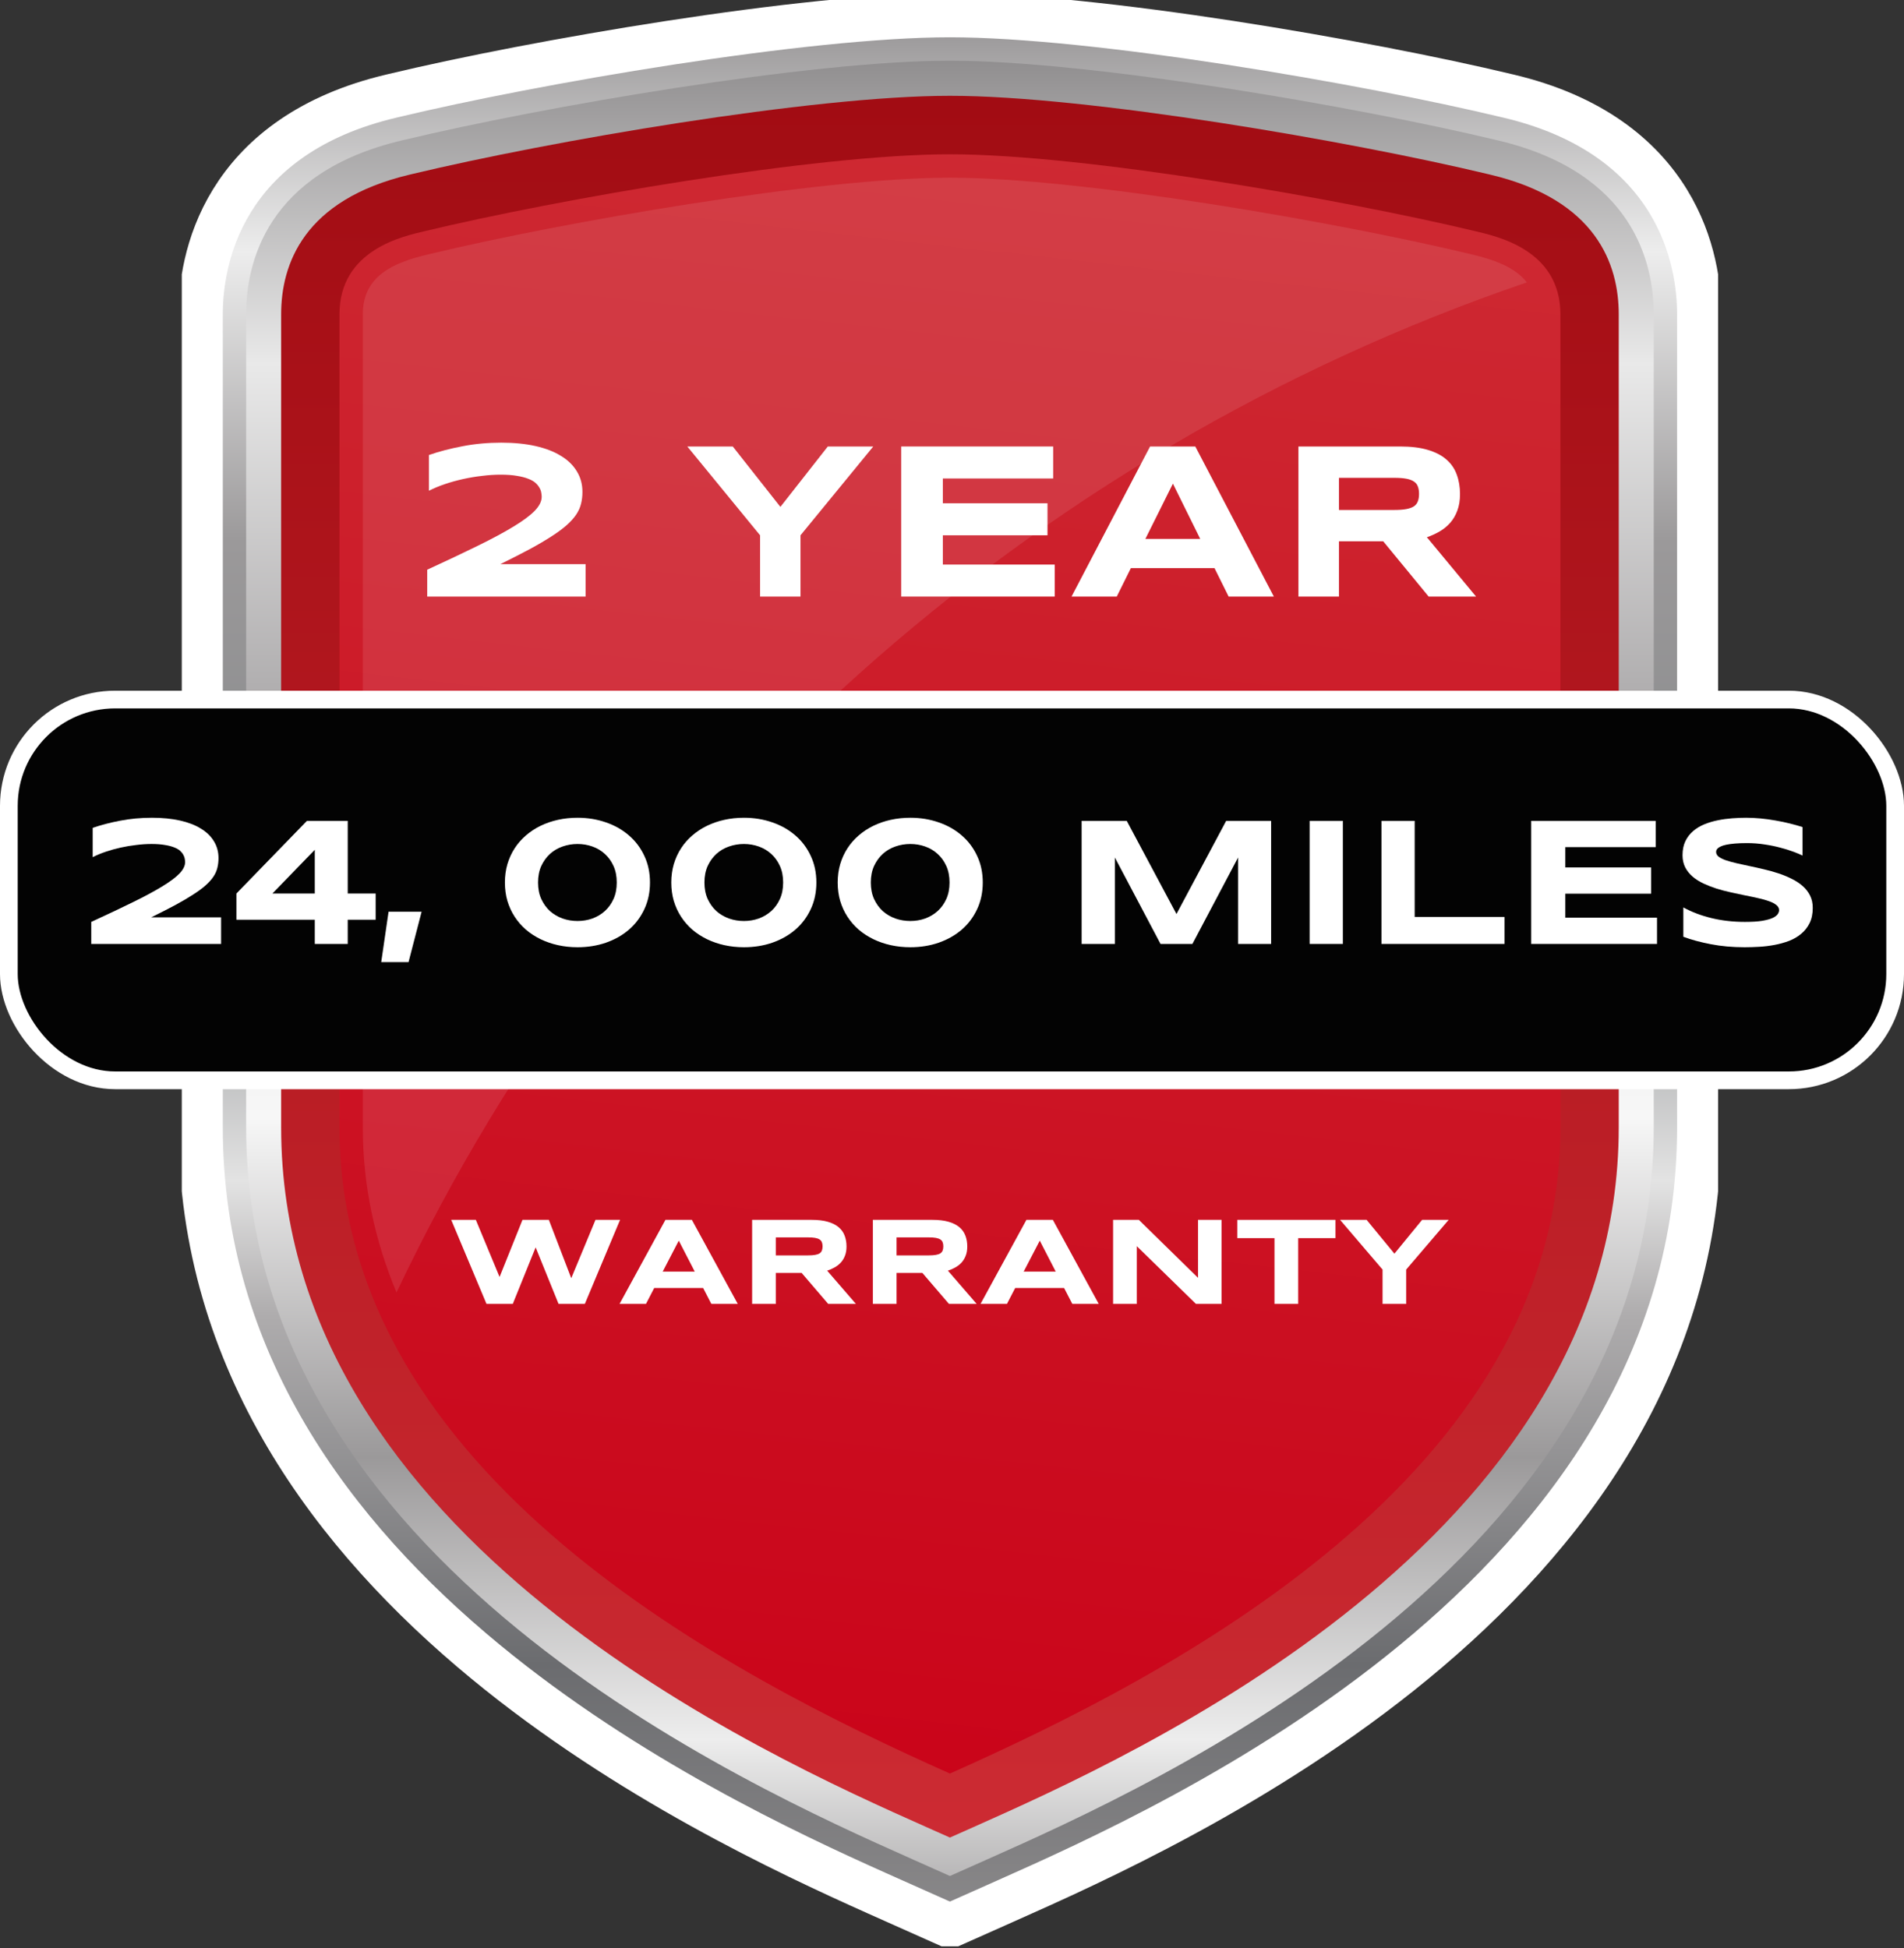 <svg width="215" height="220" viewBox="0 0 215 220" fill="none" xmlns="http://www.w3.org/2000/svg">
<rect x="0" y="0" width="215" height="220" fill="#333333" stroke="none"/>
<g clip-path="url(#clip0_33023_222)">
<path d="M107.265 1.711C123.639 1.711 154.305 7.008 170.156 10.81L170.335 10.851L170.348 10.855C179.785 13.088 185.272 17.69 188.338 22.67C191.356 27.572 191.876 32.589 191.876 35.496V127.318C191.876 153.786 176.812 173.57 159.705 187.659C142.6 201.746 123.127 210.415 113.636 214.645H113.635L108.282 217.029L107.264 217.482L106.247 217.028L100.901 214.643L99.008 213.798C88.985 209.309 70.867 200.864 54.83 187.657C37.722 173.568 22.659 153.785 22.659 127.318V35.496C22.659 32.59 23.178 27.573 26.195 22.671C29.164 17.846 34.404 13.376 43.306 11.072L44.179 10.856L44.382 10.807L44.386 10.806C60.228 7.009 90.891 1.711 107.265 1.711Z" fill="url(#paint0_linear_33023_222)" stroke="white" stroke-width="5"/>
<path d="M102.989 209.949C84.388 201.658 27.794 176.434 27.794 127.319V35.497C27.794 29.716 30.078 19.48 45.36 15.862L45.577 15.812C61.233 12.057 91.391 6.855 107.265 6.855C123.14 6.855 153.301 12.058 168.964 15.814L169.167 15.862C184.459 19.481 186.74 29.718 186.74 35.498V127.321C186.74 176.437 130.145 201.661 111.548 209.95L107.265 211.856L102.988 209.95L102.989 209.949Z" fill="url(#paint1_linear_33023_222)"/>
<path d="M104.592 206.326C86.575 198.294 31.746 173.86 31.746 127.319V35.496C31.746 29.867 34.266 22.559 46.267 19.72L46.487 19.667C61.962 15.958 91.694 10.819 107.267 10.819C122.839 10.819 152.571 15.958 168.044 19.667L168.265 19.72C180.269 22.56 182.788 29.867 182.788 35.496V127.319C182.788 173.855 127.959 198.294 109.942 206.326L107.265 207.517L104.592 206.326Z" fill="url(#paint2_linear_33023_222)"/>
<path d="M166.515 26.091C151.703 22.54 122.496 17.423 107.267 17.423C92.037 17.423 62.83 22.54 48.021 26.091C45.6 26.671 38.334 28.154 38.334 35.495V127.317C38.334 166.687 82.722 189.348 107.267 200.286C131.81 189.348 176.201 166.687 176.201 127.317V35.495C176.201 28.154 168.933 26.671 166.515 26.091Z" fill="url(#paint3_linear_33023_222)"/>
<path d="M172.415 31.888C171.06 30.151 168.668 29.317 166.148 28.72L165.902 28.662C150.869 25.058 122.128 20.067 107.265 20.067C92.403 20.067 63.663 25.058 48.632 28.662L48.386 28.72C44.533 29.631 40.969 31.083 40.969 35.495V127.317C40.969 134.023 42.382 140.224 44.774 145.96C70.068 92.63 116.097 51.112 172.415 31.888Z" fill="url(#paint4_linear_33023_222)" fill-opacity="0.1"/>
<path d="M158.785 143.373V147.249H156.118V143.373L151.319 137.757H154.317L157.459 141.577L160.586 137.757H163.584L158.785 143.373Z" fill="white"/>
<path d="M146.591 139.823V147.249H143.917V139.823H139.716V137.757H150.8V139.823H146.591Z" fill="white"/>
<path d="M135.046 147.249L128.365 140.728V147.249H125.691V137.757H128.596L135.283 144.306V137.757H137.943V147.249H135.046Z" fill="white"/>
<path d="M120.156 145.453H114.636L113.706 147.249H110.723L115.904 137.757H118.888L124.07 147.249H121.086L120.156 145.453ZM115.595 143.601H119.212L117.411 140.106L115.595 143.601Z" fill="white"/>
<path d="M101.239 147.249H98.565V137.757H105.267C105.988 137.757 106.598 137.828 107.098 137.971C107.602 138.114 108.011 138.317 108.323 138.579C108.64 138.842 108.868 139.159 109.008 139.532C109.152 139.901 109.224 140.313 109.224 140.769C109.224 141.17 109.164 141.52 109.044 141.819C108.928 142.118 108.77 142.376 108.568 142.593C108.371 142.805 108.14 142.984 107.876 143.132C107.612 143.279 107.333 143.401 107.04 143.498L110.283 147.249H107.155L104.157 143.753H101.239V147.249ZM106.521 140.755C106.521 140.571 106.495 140.414 106.442 140.285C106.394 140.156 106.307 140.053 106.182 139.975C106.058 139.892 105.889 139.832 105.678 139.795C105.471 139.758 105.212 139.74 104.9 139.74H101.239V141.771H104.9C105.212 141.771 105.471 141.752 105.678 141.715C105.889 141.679 106.058 141.621 106.182 141.543C106.307 141.46 106.394 141.354 106.442 141.225C106.495 141.096 106.521 140.939 106.521 140.755Z" fill="white"/>
<path d="M87.603 147.249H84.93V137.757H91.632C92.353 137.757 92.963 137.828 93.463 137.971C93.967 138.114 94.375 138.317 94.688 138.579C95.005 138.842 95.233 139.159 95.372 139.532C95.516 139.901 95.588 140.313 95.588 140.769C95.588 141.17 95.528 141.52 95.408 141.819C95.293 142.118 95.135 142.376 94.933 142.593C94.736 142.805 94.505 142.984 94.241 143.132C93.977 143.279 93.698 143.401 93.405 143.498L96.648 147.249H93.52L90.522 143.753H87.603V147.249ZM92.886 140.755C92.886 140.571 92.859 140.414 92.807 140.285C92.759 140.156 92.672 140.053 92.547 139.975C92.422 139.892 92.254 139.832 92.043 139.795C91.836 139.758 91.577 139.74 91.264 139.74H87.603V141.771H91.264C91.577 141.771 91.836 141.752 92.043 141.715C92.254 141.679 92.422 141.621 92.547 141.543C92.672 141.46 92.759 141.354 92.807 141.225C92.859 141.096 92.886 140.939 92.886 140.755Z" fill="white"/>
<path d="M79.395 145.453H73.874L72.945 147.249H69.961L75.143 137.757H78.126L83.308 147.249H80.325L79.395 145.453ZM74.833 143.601H78.451L76.649 140.106L74.833 143.601Z" fill="white"/>
<path d="M61.976 137.757L64.506 144.347L67.244 137.757H70.019L66.041 147.249H63.072L60.484 140.866L57.904 147.249H54.935L50.95 137.757H53.731L56.412 144.209L59 137.757H61.976Z" fill="white"/>
</g>
<rect x="1" y="79" width="213" height="43" rx="12" fill="#030303"/>
<rect x="1" y="79" width="213" height="43" rx="12" stroke="white" stroke-width="2"/>
<path d="M203.543 96.617C203.28 96.489 202.933 96.344 202.501 96.182C202.07 96.02 201.581 95.868 201.035 95.727C200.489 95.579 199.896 95.457 199.255 95.363C198.615 95.262 197.958 95.211 197.283 95.211C196.744 95.211 196.282 95.228 195.898 95.262C195.52 95.296 195.2 95.339 194.937 95.393C194.681 95.447 194.476 95.511 194.32 95.585C194.172 95.653 194.058 95.724 193.977 95.798C193.896 95.872 193.842 95.946 193.815 96.02C193.795 96.094 193.785 96.162 193.785 96.222C193.785 96.425 193.886 96.603 194.088 96.758C194.29 96.907 194.567 97.041 194.917 97.163C195.268 97.278 195.676 97.389 196.141 97.497C196.606 97.598 197.098 97.706 197.617 97.82C198.143 97.928 198.682 98.049 199.235 98.184C199.795 98.312 200.334 98.464 200.853 98.639C201.379 98.815 201.874 99.02 202.34 99.256C202.805 99.485 203.213 99.755 203.563 100.065C203.914 100.375 204.19 100.733 204.392 101.137C204.595 101.542 204.696 102.003 204.696 102.522C204.696 103.19 204.578 103.763 204.342 104.242C204.106 104.72 203.789 105.125 203.391 105.455C203 105.785 202.545 106.052 202.026 106.254C201.507 106.449 200.961 106.601 200.388 106.709C199.822 106.817 199.245 106.888 198.659 106.921C198.079 106.955 197.526 106.972 197 106.972C195.625 106.972 194.351 106.857 193.178 106.628C192.011 106.406 190.98 106.126 190.083 105.789V102.472C191.007 102.984 192.059 103.385 193.238 103.675C194.425 103.965 195.692 104.11 197.041 104.11C197.836 104.11 198.483 104.07 198.982 103.989C199.488 103.901 199.882 103.793 200.165 103.665C200.449 103.53 200.641 103.385 200.742 103.23C200.843 103.075 200.894 102.927 200.894 102.785C200.894 102.563 200.792 102.371 200.59 102.209C200.388 102.04 200.112 101.896 199.761 101.774C199.41 101.646 199.003 101.531 198.537 101.43C198.072 101.322 197.577 101.218 197.051 101.117C196.532 101.009 195.996 100.894 195.443 100.773C194.89 100.652 194.351 100.51 193.825 100.348C193.306 100.18 192.814 99.988 192.349 99.772C191.883 99.549 191.475 99.29 191.125 98.993C190.774 98.69 190.498 98.343 190.296 97.952C190.093 97.554 189.992 97.096 189.992 96.576C189.992 95.963 190.1 95.434 190.316 94.989C190.532 94.544 190.822 94.166 191.186 93.856C191.556 93.539 191.981 93.283 192.46 93.088C192.945 92.892 193.454 92.74 193.987 92.632C194.519 92.525 195.059 92.451 195.605 92.41C196.151 92.37 196.67 92.349 197.162 92.349C197.701 92.349 198.254 92.376 198.82 92.43C199.394 92.484 199.956 92.562 200.509 92.663C201.062 92.757 201.595 92.868 202.107 92.997C202.626 93.125 203.105 93.26 203.543 93.401V96.617Z" fill="white"/>
<path d="M172.902 106.598V92.703H186.969V95.666H176.755V97.962H186.443V100.925H176.755V103.635H187.11V106.598H172.902Z" fill="white"/>
<path d="M155.994 106.598V92.703H159.746V103.554H169.889V106.598H155.994Z" fill="white"/>
<path d="M147.884 106.598V92.703H151.636V106.598H147.884Z" fill="white"/>
<path d="M139.804 106.598V96.839L134.647 106.598H131.047L125.89 96.839V106.598H122.138V92.703H127.234L132.847 103.22L138.459 92.703H143.536V106.598H139.804Z" fill="white"/>
<path d="M110.974 99.661C110.974 100.766 110.761 101.771 110.337 102.674C109.919 103.571 109.342 104.339 108.607 104.98C107.872 105.614 107.006 106.106 106.008 106.456C105.011 106.8 103.939 106.972 102.793 106.972C102.024 106.972 101.289 106.894 100.588 106.739C99.887 106.584 99.23 106.358 98.616 106.062C98.01 105.765 97.457 105.405 96.958 104.98C96.466 104.548 96.044 104.063 95.694 103.524C95.343 102.984 95.07 102.391 94.875 101.744C94.686 101.097 94.591 100.402 94.591 99.661C94.591 98.926 94.686 98.235 94.875 97.588C95.07 96.934 95.343 96.337 95.694 95.798C96.044 95.258 96.466 94.776 96.958 94.352C97.457 93.92 98.01 93.556 98.616 93.26C99.23 92.963 99.887 92.737 100.588 92.582C101.289 92.427 102.024 92.349 102.793 92.349C103.939 92.349 105.011 92.525 106.008 92.875C107.006 93.219 107.872 93.711 108.607 94.352C109.342 94.985 109.919 95.754 110.337 96.657C110.761 97.554 110.974 98.555 110.974 99.661ZM107.222 99.661C107.222 98.96 107.101 98.339 106.858 97.8C106.615 97.261 106.288 96.806 105.877 96.435C105.472 96.064 105.004 95.784 104.471 95.596C103.939 95.407 103.379 95.312 102.793 95.312C102.206 95.312 101.643 95.407 101.104 95.596C100.565 95.784 100.089 96.064 99.678 96.435C99.273 96.806 98.947 97.261 98.697 97.8C98.454 98.339 98.333 98.96 98.333 99.661C98.333 100.362 98.454 100.982 98.697 101.521C98.947 102.061 99.273 102.516 99.678 102.887C100.089 103.251 100.565 103.53 101.104 103.726C101.643 103.915 102.206 104.009 102.793 104.009C103.379 104.009 103.939 103.915 104.471 103.726C105.004 103.53 105.472 103.251 105.877 102.887C106.288 102.516 106.615 102.061 106.858 101.521C107.101 100.982 107.222 100.362 107.222 99.661Z" fill="white"/>
<path d="M92.185 99.661C92.185 100.766 91.972 101.771 91.548 102.674C91.13 103.571 90.553 104.339 89.818 104.98C89.084 105.614 88.217 106.106 87.219 106.456C86.222 106.8 85.15 106.972 84.004 106.972C83.235 106.972 82.5 106.894 81.799 106.739C81.098 106.584 80.441 106.358 79.827 106.062C79.221 105.765 78.668 105.405 78.169 104.98C77.677 104.548 77.255 104.063 76.905 103.524C76.554 102.984 76.281 102.391 76.086 101.744C75.897 101.097 75.802 100.402 75.802 99.661C75.802 98.926 75.897 98.235 76.086 97.588C76.281 96.934 76.554 96.337 76.905 95.798C77.255 95.258 77.677 94.776 78.169 94.352C78.668 93.92 79.221 93.556 79.827 93.26C80.441 92.963 81.098 92.737 81.799 92.582C82.5 92.427 83.235 92.349 84.004 92.349C85.15 92.349 86.222 92.525 87.219 92.875C88.217 93.219 89.084 93.711 89.818 94.352C90.553 94.985 91.13 95.754 91.548 96.657C91.972 97.554 92.185 98.555 92.185 99.661ZM88.433 99.661C88.433 98.96 88.312 98.339 88.069 97.8C87.826 97.261 87.499 96.806 87.088 96.435C86.683 96.064 86.215 95.784 85.682 95.596C85.15 95.407 84.59 95.312 84.004 95.312C83.417 95.312 82.854 95.407 82.315 95.596C81.776 95.784 81.3 96.064 80.889 96.435C80.485 96.806 80.158 97.261 79.908 97.8C79.665 98.339 79.544 98.96 79.544 99.661C79.544 100.362 79.665 100.982 79.908 101.521C80.158 102.061 80.485 102.516 80.889 102.887C81.3 103.251 81.776 103.53 82.315 103.726C82.854 103.915 83.417 104.009 84.004 104.009C84.59 104.009 85.15 103.915 85.682 103.726C86.215 103.53 86.683 103.251 87.088 102.887C87.499 102.516 87.826 102.061 88.069 101.521C88.312 100.982 88.433 100.362 88.433 99.661Z" fill="white"/>
<path d="M73.396 99.661C73.396 100.766 73.183 101.771 72.759 102.674C72.341 103.571 71.764 104.339 71.029 104.98C70.295 105.614 69.428 106.106 68.431 106.456C67.433 106.8 66.361 106.972 65.215 106.972C64.446 106.972 63.711 106.894 63.01 106.739C62.309 106.584 61.652 106.358 61.038 106.062C60.432 105.765 59.879 105.405 59.38 104.98C58.888 104.548 58.466 104.063 58.116 103.524C57.765 102.984 57.492 102.391 57.297 101.744C57.108 101.097 57.014 100.402 57.014 99.661C57.014 98.926 57.108 98.235 57.297 97.588C57.492 96.934 57.765 96.337 58.116 95.798C58.466 95.258 58.888 94.776 59.38 94.352C59.879 93.92 60.432 93.556 61.038 93.26C61.652 92.963 62.309 92.737 63.01 92.582C63.711 92.427 64.446 92.349 65.215 92.349C66.361 92.349 67.433 92.525 68.431 92.875C69.428 93.219 70.295 93.711 71.029 94.352C71.764 94.985 72.341 95.754 72.759 96.657C73.183 97.554 73.396 98.555 73.396 99.661ZM69.644 99.661C69.644 98.96 69.523 98.339 69.28 97.8C69.037 97.261 68.71 96.806 68.299 96.435C67.895 96.064 67.426 95.784 66.894 95.596C66.361 95.407 65.801 95.312 65.215 95.312C64.628 95.312 64.065 95.407 63.526 95.596C62.987 95.784 62.511 96.064 62.1 96.435C61.696 96.806 61.369 97.261 61.119 97.8C60.877 98.339 60.755 98.96 60.755 99.661C60.755 100.362 60.877 100.982 61.119 101.521C61.369 102.061 61.696 102.516 62.1 102.887C62.511 103.251 62.987 103.53 63.526 103.726C64.065 103.915 64.628 104.009 65.215 104.009C65.801 104.009 66.361 103.915 66.894 103.726C67.426 103.53 67.895 103.251 68.299 102.887C68.71 102.516 69.037 102.061 69.28 101.521C69.523 100.982 69.644 100.362 69.644 99.661Z" fill="white"/>
<path d="M46.133 108.651H43.048L43.877 102.957H47.609L46.133 108.651Z" fill="white"/>
<path d="M39.266 103.867V106.598H35.545V103.867H26.697V100.904L34.655 92.703H39.266V100.904H42.421V103.867H39.266ZM35.545 95.97L30.762 100.904H35.545V95.97Z" fill="white"/>
<path d="M10.304 106.598V104.11C12.111 103.281 13.678 102.539 15.007 101.885C16.341 101.231 17.444 100.638 18.313 100.106C19.19 99.573 19.84 99.088 20.265 98.649C20.69 98.204 20.902 97.776 20.902 97.365C20.902 97.251 20.889 97.122 20.862 96.981C20.841 96.833 20.787 96.684 20.7 96.536C20.619 96.381 20.497 96.229 20.336 96.081C20.174 95.933 19.951 95.805 19.668 95.697C19.385 95.582 19.035 95.491 18.617 95.424C18.199 95.349 17.693 95.312 17.1 95.312C16.554 95.312 15.984 95.349 15.391 95.424C14.797 95.491 14.211 95.589 13.631 95.717C13.051 95.845 12.492 96 11.953 96.182C11.413 96.364 10.918 96.57 10.466 96.799V93.492C11.396 93.168 12.428 92.899 13.56 92.683C14.7 92.461 15.9 92.349 17.16 92.349C18.34 92.349 19.395 92.454 20.326 92.663C21.256 92.872 22.041 93.175 22.682 93.573C23.329 93.964 23.821 94.443 24.158 95.009C24.502 95.569 24.674 96.202 24.674 96.91C24.674 97.301 24.63 97.668 24.543 98.012C24.462 98.349 24.313 98.68 24.098 99.003C23.882 99.327 23.589 99.654 23.218 99.984C22.854 100.308 22.389 100.652 21.822 101.016C21.263 101.38 20.592 101.774 19.81 102.199C19.028 102.617 18.118 103.082 17.079 103.594H24.967V106.598H10.304Z" fill="white"/>
<path d="M151.196 67.371H146.619V50.422H158.092C159.326 50.422 160.37 50.549 161.225 50.804C162.089 51.059 162.788 51.421 163.322 51.889C163.865 52.358 164.256 52.926 164.494 53.592C164.741 54.25 164.864 54.986 164.864 55.8C164.864 56.516 164.762 57.141 164.556 57.675C164.359 58.21 164.087 58.67 163.742 59.057C163.405 59.435 163.01 59.756 162.558 60.019C162.105 60.282 161.628 60.5 161.127 60.673L166.678 67.371H161.324L156.192 61.129H151.196V67.371ZM160.238 55.775C160.238 55.446 160.193 55.167 160.103 54.937C160.02 54.706 159.872 54.521 159.659 54.381C159.445 54.233 159.157 54.126 158.795 54.061C158.441 53.995 157.997 53.962 157.463 53.962H151.196V57.589H157.463C157.997 57.589 158.441 57.556 158.795 57.49C159.157 57.424 159.445 57.321 159.659 57.182C159.872 57.034 160.02 56.844 160.103 56.614C160.193 56.384 160.238 56.104 160.238 55.775Z" fill="white"/>
<path d="M137.145 64.164H127.696L126.105 67.371H120.998L129.867 50.422H134.974L143.844 67.371H138.737L137.145 64.164ZM129.337 60.858H135.529L132.445 54.616L129.337 60.858Z" fill="white"/>
<path d="M101.766 67.371V50.422H118.925V54.036H106.466V56.836H118.284V60.451H106.466V63.757H119.098V67.371H101.766Z" fill="white"/>
<path d="M90.392 60.451V67.371H85.828V60.451L77.612 50.422H82.744L88.122 57.243L93.476 50.422H98.608L90.392 60.451Z" fill="white"/>
<path d="M48.24 67.371V64.337C50.444 63.325 52.356 62.42 53.976 61.623C55.605 60.825 56.949 60.101 58.01 59.451C59.079 58.802 59.873 58.21 60.391 57.675C60.909 57.132 61.168 56.61 61.168 56.108C61.168 55.969 61.152 55.812 61.119 55.64C61.094 55.459 61.028 55.278 60.921 55.097C60.823 54.908 60.675 54.723 60.477 54.542C60.28 54.361 60.008 54.205 59.663 54.073C59.318 53.933 58.89 53.822 58.38 53.74C57.87 53.649 57.254 53.604 56.53 53.604C55.864 53.604 55.169 53.649 54.445 53.74C53.721 53.822 53.006 53.941 52.298 54.098C51.591 54.254 50.909 54.443 50.251 54.665C49.593 54.887 48.988 55.138 48.437 55.418V51.384C49.572 50.989 50.831 50.66 52.212 50.397C53.602 50.125 55.066 49.99 56.604 49.99C58.043 49.99 59.33 50.117 60.465 50.372C61.6 50.627 62.558 50.997 63.339 51.482C64.129 51.959 64.729 52.543 65.14 53.234C65.56 53.917 65.769 54.69 65.769 55.553C65.769 56.03 65.716 56.478 65.609 56.898C65.51 57.309 65.329 57.712 65.066 58.107C64.803 58.502 64.445 58.9 63.993 59.303C63.549 59.698 62.981 60.118 62.291 60.562C61.608 61.006 60.79 61.487 59.836 62.005C58.882 62.515 57.772 63.082 56.505 63.707H66.127V67.371H48.24Z" fill="white"/>
<defs>
<linearGradient id="paint0_linear_33023_222" x1="107.268" y1="222.944" x2="107.268" y2="4.38" gradientUnits="userSpaceOnUse">
<stop stop-color="#918F90"/>
<stop offset="0.16" stop-color="#6B6C6F"/>
<stop offset="0.34" stop-color="#AEACAD"/>
<stop offset="0.41" stop-color="#E3E3E3"/>
<stop offset="0.56" stop-color="#86888A"/>
<stop offset="0.74" stop-color="#9B999A"/>
<stop offset="0.89" stop-color="#EDEDED"/>
<stop offset="1" stop-color="#9E9C9D"/>
</linearGradient>
<linearGradient id="paint1_linear_33023_222" x1="107.268" y1="219.839" x2="107.268" y2="7.019" gradientUnits="userSpaceOnUse">
<stop stop-color="#9E9C9D"/>
<stop offset="0.11" stop-color="#EDEDED"/>
<stop offset="0.26" stop-color="#9B999A"/>
<stop offset="0.44" stop-color="#F7F7F7"/>
<stop offset="0.59" stop-color="#E3E3E3"/>
<stop offset="0.66" stop-color="#AEACAD"/>
<stop offset="0.84" stop-color="#E9E9E9"/>
<stop offset="1" stop-color="#918F90"/>
</linearGradient>
<linearGradient id="paint2_linear_33023_222" x1="107.268" y1="215.177" x2="107.268" y2="10.976" gradientUnits="userSpaceOnUse">
<stop stop-color="#CE2C34"/>
<stop offset="1" stop-color="#A20C13"/>
</linearGradient>
<linearGradient id="paint3_linear_33023_222" x1="116.344" y1="1.029" x2="91.741" y2="220.72" gradientUnits="userSpaceOnUse">
<stop stop-color="#CE2C34"/>
<stop offset="1" stop-color="#CA0017"/>
</linearGradient>
<linearGradient id="paint4_linear_33023_222" x1="109.586" y1="7.486" x2="91.683" y2="167.347" gradientUnits="userSpaceOnUse">
<stop stop-color="white"/>
<stop offset="1" stop-color="white"/>
</linearGradient>
<clipPath id="clip0_33023_222">
<rect width="173.48" height="219.798" fill="white" transform="translate(20.527)"/>
</clipPath>
</defs>
</svg>
